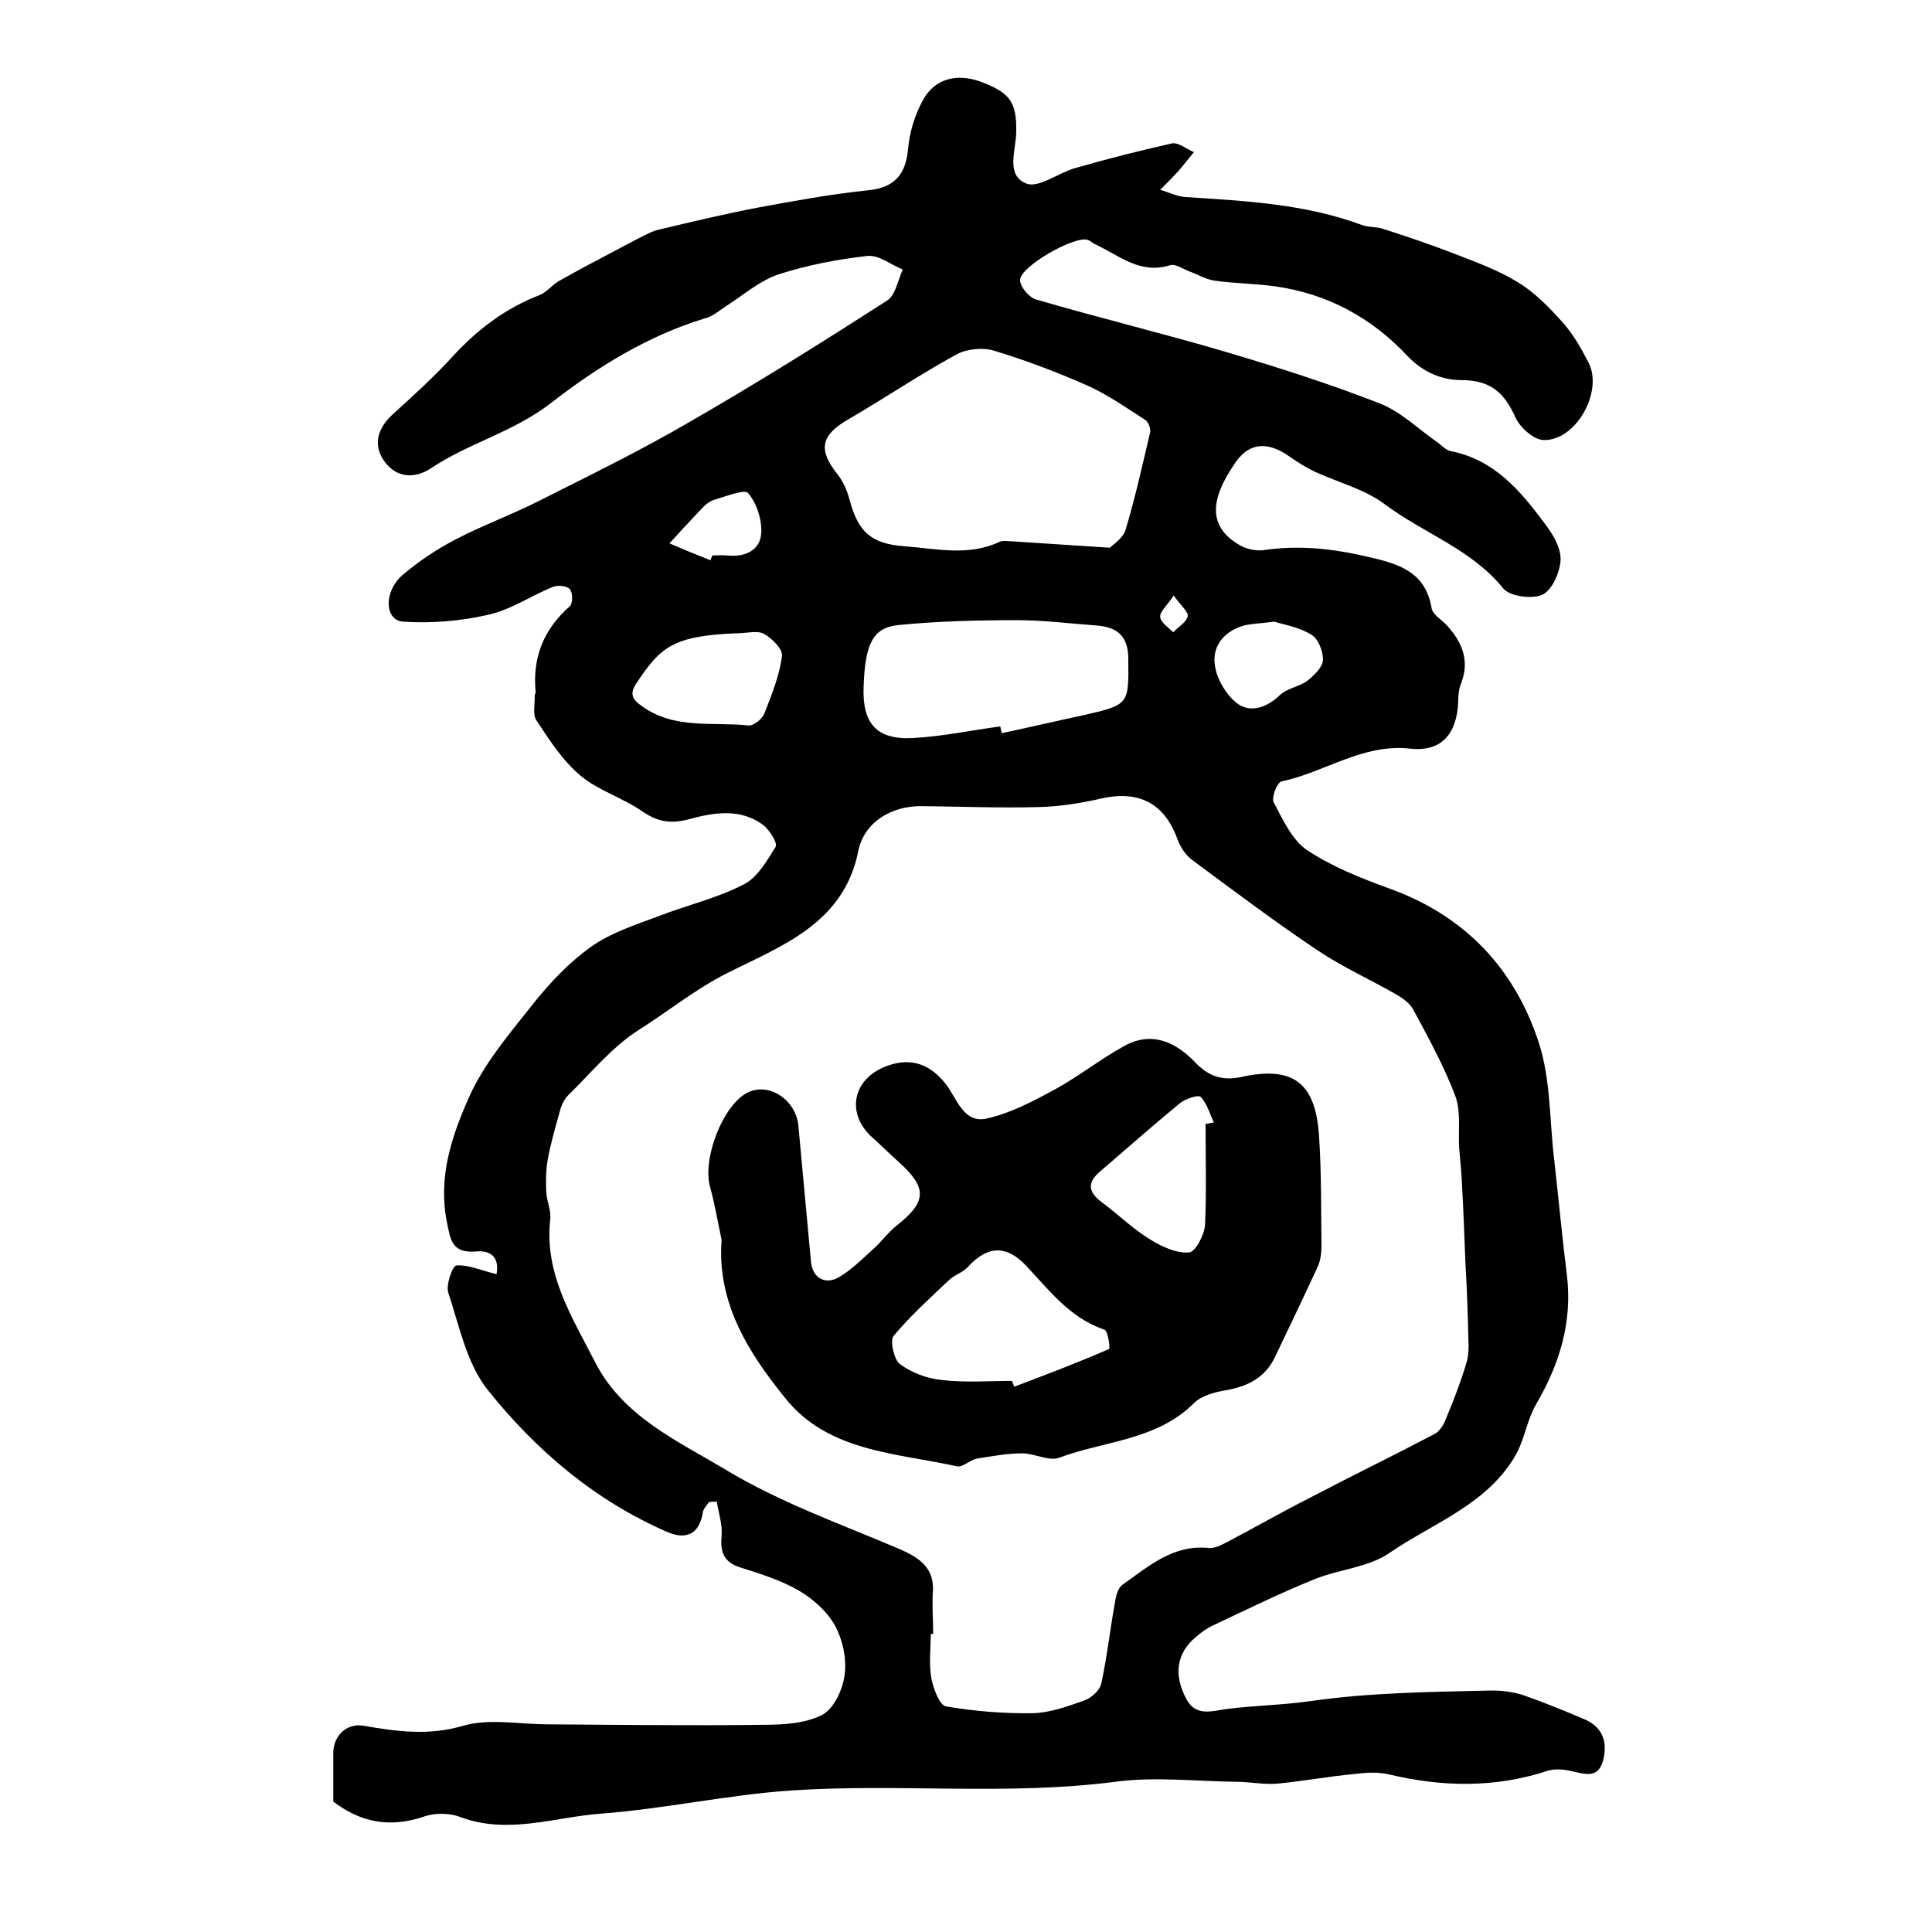 <?xml version="1.0" encoding="utf-8"?>
<!-- Generator: Adobe Illustrator 22.0.0, SVG Export Plug-In . SVG Version: 6.00 Build 0)  -->
<svg version="1.1" id="图层_1" xmlns="http://www.w3.org/2000/svg" xmlns:xlink="http://www.w3.org/1999/xlink" x="0px" y="0px"
	 viewBox="0 0 400 400" style="enable-background:new 0 0 400 400;" xml:space="preserve">
<style type="text/css">
	.st0{fill:#FFFFFF;}
</style>
<g>
	
	<path d="M69,373c0-3.2,0-6.7,0-10.2c0.1-3.6,2.9-6.1,6.3-5.5c6.9,1.2,13.5,2.1,20.6,0c5.2-1.5,11.1-0.4,16.8-0.3
		c15.2,0.1,30.3,0.3,45.5,0.1c4.1,0,8.7-0.3,12.1-2.1c2.4-1.3,4.3-5.4,4.6-8.5c0.4-3.3-0.5-7.2-2.1-10.1c-1.7-2.9-4.6-5.5-7.6-7.2
		c-3.7-2.1-7.9-3.4-12-4.7c-3.4-1.1-4.1-3.2-3.8-6.5c0.2-2.3-0.6-4.7-1-7.1c-0.5,0-1.1,0-1.6,0.1c-0.5,0.7-1.2,1.4-1.3,2.2
		c-0.7,4.3-3.3,5.7-7.3,4c-15-6.5-27.2-16.9-37.2-29.4c-4.4-5.5-5.9-13.3-8.2-20.2c-0.5-1.6,0.9-5.6,1.7-5.6c2.4-0.2,5,1,8.3,1.8
		c0.6-3.2-0.9-5-4.2-4.7c-5,0.4-5.3-2.2-6.1-6.2c-1.8-9.2,1-17.6,4.5-25.5c3.1-7.1,8.5-13.4,13.4-19.6c3.5-4.4,7.5-8.6,12-11.8
		c4.1-2.9,9.1-4.5,13.9-6.3c5.9-2.3,12.1-3.7,17.7-6.6c2.8-1.4,4.8-4.9,6.6-7.8c0.4-0.8-1.3-3.5-2.6-4.5c-4.7-3.5-10.2-2.6-15.3-1.2
		c-3.8,1-6.5,0.6-9.7-1.6c-4-2.8-9.1-4.3-12.8-7.4c-3.7-3.1-6.4-7.3-9.1-11.4c-0.9-1.3-0.3-3.5-0.4-5.3c0-0.2,0.2-0.3,0.2-0.5
		c-0.7-7.2,1.6-13.1,7.1-17.9c0.6-0.6,0.6-2.8,0-3.5c-0.6-0.7-2.5-0.9-3.5-0.5c-4.5,1.8-8.8,4.8-13.5,5.8
		c-5.7,1.3-11.8,1.8-17.6,1.4c-3.8-0.3-4-6.3,0-9.7c3.3-2.8,6.9-5.2,10.7-7.2c5.7-3,11.8-5.2,17.5-8.1c10.5-5.3,21-10.4,31.1-16.3
		c13.9-8,27.5-16.5,41-25.2c1.7-1.1,2.2-4.2,3.2-6.4c-2.5-1-5-3.1-7.4-2.8c-6.2,0.7-12.4,1.9-18.3,3.8c-3.9,1.3-7.3,4.3-10.9,6.6
		c-1.4,0.9-2.7,2.1-4.3,2.5c-11.9,3.6-22.5,10.2-32,17.6c-7.8,6-16.9,8.2-24.7,13.4c-3.4,2.3-7.3,2.1-9.8-1.5
		c-2.4-3.5-1.2-6.9,1.9-9.7c4.3-3.9,8.6-7.8,12.5-12.1c5.1-5.5,10.8-9.8,17.8-12.5c1.5-0.6,2.6-2.1,4-2.9c3.5-2,7.1-3.9,10.7-5.8
		c1.9-1,3.8-2,5.7-3c1.5-0.7,2.9-1.6,4.5-1.9c6.7-1.6,13.4-3.2,20.2-4.5c7.6-1.4,15.2-2.8,22.9-3.6c5.2-0.5,7.8-3,8.3-8.5
		c0.3-3.5,1.4-7.1,3.1-10.2c2.4-4.4,6.9-5.5,11.6-3.9c6.4,2.3,7.8,4.3,7.7,10.4c0,3.8-2.3,9.1,2.1,10.8c2.5,1,6.6-2.2,10.1-3.2
		c6.6-1.9,13.3-3.6,20-5.1c1.4-0.3,3.1,1.2,4.6,1.8c-1.1,1.3-2.1,2.6-3.2,3.9c-1.2,1.3-2.5,2.6-3.8,3.9c1.8,0.5,3.5,1.4,5.3,1.5
		c12.3,0.8,24.7,1.4,36.5,5.8c1.4,0.5,3,0.3,4.4,0.8c5,1.6,10,3.3,14.9,5.2c4.4,1.7,9,3.4,12.9,5.8c3.5,2.1,6.5,5.2,9.2,8.2
		c2.2,2.4,3.9,5.4,5.4,8.3c3.3,6-2.5,16.5-9.3,16.2c-2-0.1-4.8-2.6-5.7-4.6c-2.3-5.1-5.1-7.8-11.2-7.8c-3.9,0-7.9-1.5-11.3-5.1
		c-7.3-7.8-16.5-12.8-27.2-14.3c-4.2-0.6-8.5-0.6-12.7-1.2c-1.9-0.3-3.6-1.4-5.4-2c-1.2-0.5-2.7-1.5-3.7-1.2
		c-6.3,2-10.7-2.1-15.7-4.4c-0.4-0.2-0.8-0.6-1.3-0.8c-2.6-1.1-14.4,5.6-14.1,8.4c0.1,1.4,1.9,3.5,3.3,3.9c13,3.8,26.2,7,39.1,10.8
		c10.8,3.2,21.5,6.6,32,10.7c4.4,1.7,8,5.3,11.9,8c1,0.7,1.8,1.7,2.9,1.9c9,1.8,14.4,8.2,19.5,15.1c1.6,2.1,3.3,4.9,3.2,7.4
		c-0.1,2.5-1.7,6.2-3.7,7.2c-2.1,1-6.7,0.4-8.1-1.2c-6.6-8.2-16.6-11.5-24.6-17.5c-4.1-3.1-9.6-4.5-14.4-6.7
		c-1.9-0.9-3.8-2.1-5.5-3.3c-4.2-2.9-8-2.9-10.9,1.2c-5.4,7.7-6,13.5,1,17.4c1.3,0.7,3.2,1.1,4.7,0.9c7.4-1.1,14.4-0.3,21.7,1.4
		c6.6,1.5,11.8,3.2,13.1,10.6c0.2,1.3,1.9,2.3,2.9,3.3c3.3,3.5,5.1,7.4,3.2,12.3c-0.5,1.2-0.6,2.6-0.6,3.9
		c-0.3,6.6-3.5,10.3-9.9,9.6c-9.9-1.1-17.7,4.9-26.7,6.8c-0.9,0.2-2.1,3.4-1.6,4.3c1.9,3.6,3.8,7.8,6.9,9.9
		c5.1,3.4,11.1,5.8,16.9,7.9c15.7,5.6,26.1,16.6,31.1,32c2.5,7.7,2.2,16.3,3.2,24.4c0.9,7.9,1.6,15.7,2.6,23.6
		c1.2,9.8-1.5,18.5-6.4,26.9c-1.8,3.1-2.3,6.9-4,10.1c-5.8,10.5-17.1,14.3-26.3,20.6c-4.3,3-10.4,3.4-15.4,5.4
		c-7.2,2.9-14.1,6.3-21.1,9.6c-1.3,0.6-2.6,1.5-3.7,2.5c-3.9,3.3-4.6,7.8-1.8,12.9c2,3.6,5.3,2.3,8.5,1.9c5.7-0.7,11.5-0.8,17.1-1.6
		c12.5-1.8,25-1.9,37.6-2.2c2.1,0,4.3,0.3,6.3,0.9c4.3,1.5,8.5,3.2,12.7,5c3.9,1.6,5,4.7,4,8.6c-1.1,4.1-4.2,2.6-7,2.1
		c-1.4-0.3-3-0.4-4.4,0c-10.9,3.6-21.8,3.4-32.8,0.8c-2.4-0.6-5-0.4-7.4-0.1c-5.3,0.5-10.7,1.5-16,2c-2.8,0.2-5.6-0.4-8.4-0.4
		c-8.3-0.1-16.8-1.1-25,0c-22.4,2.9-44.8,0.3-67.1,1.8c-13.2,0.9-26.2,3.8-39.4,4.8c-9.6,0.7-19.2,4.4-29.1,0.7
		c-2.3-0.9-5.5-0.9-7.8,0C80.7,378.4,74.8,377.4,69,373z M193.2,338.3c-0.2,0-0.3,0-0.5,0c0,3-0.4,6.1,0.1,9c0.4,2.2,1.7,5.8,3.1,6
		c5.9,1,12,1.5,18,1.4c3.5-0.1,7.1-1.4,10.5-2.6c1.5-0.5,3.3-2.1,3.6-3.5c1.2-5.5,1.8-11.1,2.8-16.6c0.2-1.4,0.6-3.2,1.6-3.9
		c5.4-3.8,10.5-8.4,17.9-7.6c1.2,0.1,2.5-0.6,3.7-1.2c5.7-3,11.3-6.2,17-9.1c8.6-4.5,17.4-8.8,26-13.3c1-0.5,1.9-1.9,2.3-3
		c1.6-3.8,3.1-7.7,4.3-11.7c0.5-1.6,0.5-3.5,0.4-5.3c-0.1-5.1-0.3-10.3-0.6-15.4c-0.2-5.4-0.4-10.7-0.7-16.1
		c-0.1-2.6-0.4-5.2-0.6-7.8c-0.2-3.6,0.4-7.5-0.8-10.7c-2.3-6.1-5.5-11.9-8.6-17.7c-0.7-1.4-2.2-2.5-3.6-3.3
		c-5.4-3.1-11.2-5.7-16.4-9.2c-8.8-5.9-17.3-12.3-25.8-18.6c-1.4-1-2.5-2.7-3.1-4.3c-2.7-7.5-8-10.2-15.7-8.5
		c-4.3,1-8.8,1.7-13.2,1.8c-8,0.2-16-0.1-24-0.2c-6.3-0.1-12,3.3-13.2,9.3c-3,15.1-16.1,19.7-27.2,25.3c-6.7,3.4-12.3,8-18.5,11.9
		c-5.4,3.5-9.7,8.8-14.4,13.4c-0.8,0.8-1.4,2.1-1.7,3.3c-0.9,3.3-1.9,6.6-2.5,10c-0.4,2.2-0.4,4.5-0.3,6.7c0.1,2,1.1,3.9,0.8,5.8
		c-1.2,11.2,4.6,20.2,9.3,29.4c5.7,11.2,17,16.3,26.9,22.2c11.2,6.8,23.9,11.3,36.1,16.5c4.4,1.9,7.5,4.1,6.9,9.5
		C193,332.9,193.2,335.6,193.2,338.3z M229.8,113.4c0.7-0.7,2.7-2,3.2-3.6c2-6.6,3.5-13.4,5.1-20.2c0.2-0.8-0.3-2.1-0.9-2.6
		c-3.9-2.5-7.7-5.2-11.9-7.1c-6.3-2.8-12.9-5.3-19.5-7.3c-2.3-0.7-5.6-0.4-7.8,0.8c-7.7,4.2-14.9,9.1-22.5,13.5
		c-5.5,3.2-6.2,6.2-2.1,11.3c1.2,1.5,2,3.4,2.5,5.3c1.8,6.7,4.5,9.1,11.4,9.6c6.6,0.5,13.2,2.1,19.6-0.9c0.8-0.4,2-0.1,3-0.1
		C216,112.5,222.2,112.9,229.8,113.4z M207.1,150.4c0.1,0.5,0.2,0.9,0.3,1.4c5.6-1.2,11.2-2.5,16.8-3.7c9.6-2.2,9.5-2.2,9.4-11.7
		c0-4.7-2.3-6.6-6.6-6.9c-5.5-0.4-10.9-1.1-16.4-1.1c-8.2,0-16.4,0.2-24.5,1c-5.4,0.5-7,3.9-7.3,12.8c-0.3,7.6,2.7,11,10.2,10.6
		C195,152.5,201,151.2,207.1,150.4z M152.8,131.1c-13.7,0.5-16.1,3-21,10.3c-1.4,2.1-1.1,3.3,1.1,4.8c6.8,4.9,14.7,3.2,22.1,4
		c1,0.1,2.9-1.4,3.3-2.6c1.5-3.8,3.1-7.8,3.6-11.8c0.2-1.4-2.1-3.7-3.8-4.6C156.8,130.5,154.6,131.1,152.8,131.1z M263.8,128.7
		c-2.9,0.4-4.6,0.4-6.2,0.8c-4,1.1-6.6,4.1-6.1,8c0.3,2.9,2.3,6.3,4.6,8.1c2.8,2.1,6.2,0.9,8.9-1.7c1.5-1.4,3.9-1.7,5.6-2.9
		c1.4-1.1,3.2-2.8,3.3-4.3c0.1-1.8-1-4.5-2.4-5.3C268.9,129.8,265.7,129.3,263.8,128.7z M147.1,116c0.1-0.3,0.2-0.6,0.4-1
		c1,0,2-0.1,3,0c3.7,0.4,6.8-1,7.1-4.5c0.2-2.8-0.9-6.3-2.7-8.4c-0.7-0.9-4.7,0.7-7.1,1.4c-1,0.3-2,1.2-2.8,2.1
		c-2.2,2.3-4.3,4.6-6.4,6.9C141.4,113.7,144.3,114.9,147.1,116z M243,123.3c-1.4,2.1-2.9,3.4-2.8,4.4c0.1,1.2,1.7,2.2,2.7,3.2
		c1-1.1,2.7-2,3-3.3C246.1,126.7,244.5,125.4,243,123.3z"/>
	
	
	
	
	
	
	
	<path d="M149.4,256.7c-0.8-3.7-1.4-7.4-2.4-11c-1.6-5.8,2.6-16.7,7.6-19.4c4.4-2.4,10.2,1.3,10.7,6.8c0.9,9.4,1.7,18.7,2.6,28.1
		c0.3,3.4,3,5,6,3.1c2.5-1.5,4.7-3.7,6.9-5.7c1.7-1.5,3.1-3.5,4.9-4.9c6.2-4.9,6.3-7.8,0.4-13.1c-1.9-1.7-3.6-3.4-5.5-5.1
		c-5.7-5.1-4-12.6,3.6-15c4.6-1.5,8.4-0.1,11.5,3.8c2.4,3,3.7,8.3,8.5,7.3c5-1.1,9.7-3.6,14.3-6.1c4.9-2.7,9.3-6.2,14.2-8.9
		c5.7-3.2,10.7-0.9,14.8,3.4c2.7,2.8,5.5,3.8,9.4,3c10.8-2.4,15.5,1.1,16.2,12.3c0.5,7.5,0.4,15.1,0.5,22.6c0,1.5-0.2,3.1-0.8,4.4
		c-2.9,6.3-5.9,12.5-8.9,18.8c-2,4.1-5.5,5.9-9.9,6.7c-2.4,0.4-5.2,1.1-6.8,2.7c-7.7,7.7-18.5,7.8-27.9,11.3
		c-2.1,0.8-5.1-0.9-7.7-0.9c-3.1,0-6.3,0.6-9.4,1.1c-1.4,0.3-2.9,1.8-4,1.6c-12.7-2.8-26.7-3-35.6-14.1
		C155,280.1,148.4,269.8,149.4,256.7z M209.5,285.9c0.2,0.4,0.3,0.8,0.5,1.2c6.6-2.5,13.2-5,19.6-7.8c0.3-0.1-0.2-3.7-0.9-4
		c-7.2-2.4-11.5-8.2-16.3-13.3c-4-4.2-7.9-4.2-12,0.3c-1.1,1.2-2.9,1.7-4,2.8c-3.9,3.7-8,7.4-11.4,11.5c-0.8,1,0.1,4.9,1.3,5.8
		c2.4,1.8,5.6,3,8.6,3.3C199.8,286.3,204.7,285.9,209.5,285.9z M249.6,232.7c0.6-0.1,1.1-0.2,1.7-0.3c-0.8-1.8-1.4-3.9-2.7-5.3
		c-0.5-0.5-3.2,0.4-4.3,1.3c-5.6,4.6-11,9.4-16.5,14.1c-2.7,2.3-2.6,4.2,0.3,6.4c3.4,2.5,6.4,5.5,10,7.7c2.4,1.5,5.4,2.9,8.1,2.7
		c1.3-0.1,3.2-3.7,3.3-5.8C249.8,246.5,249.6,239.6,249.6,232.7z"/>
	
	
</g>
</svg>
